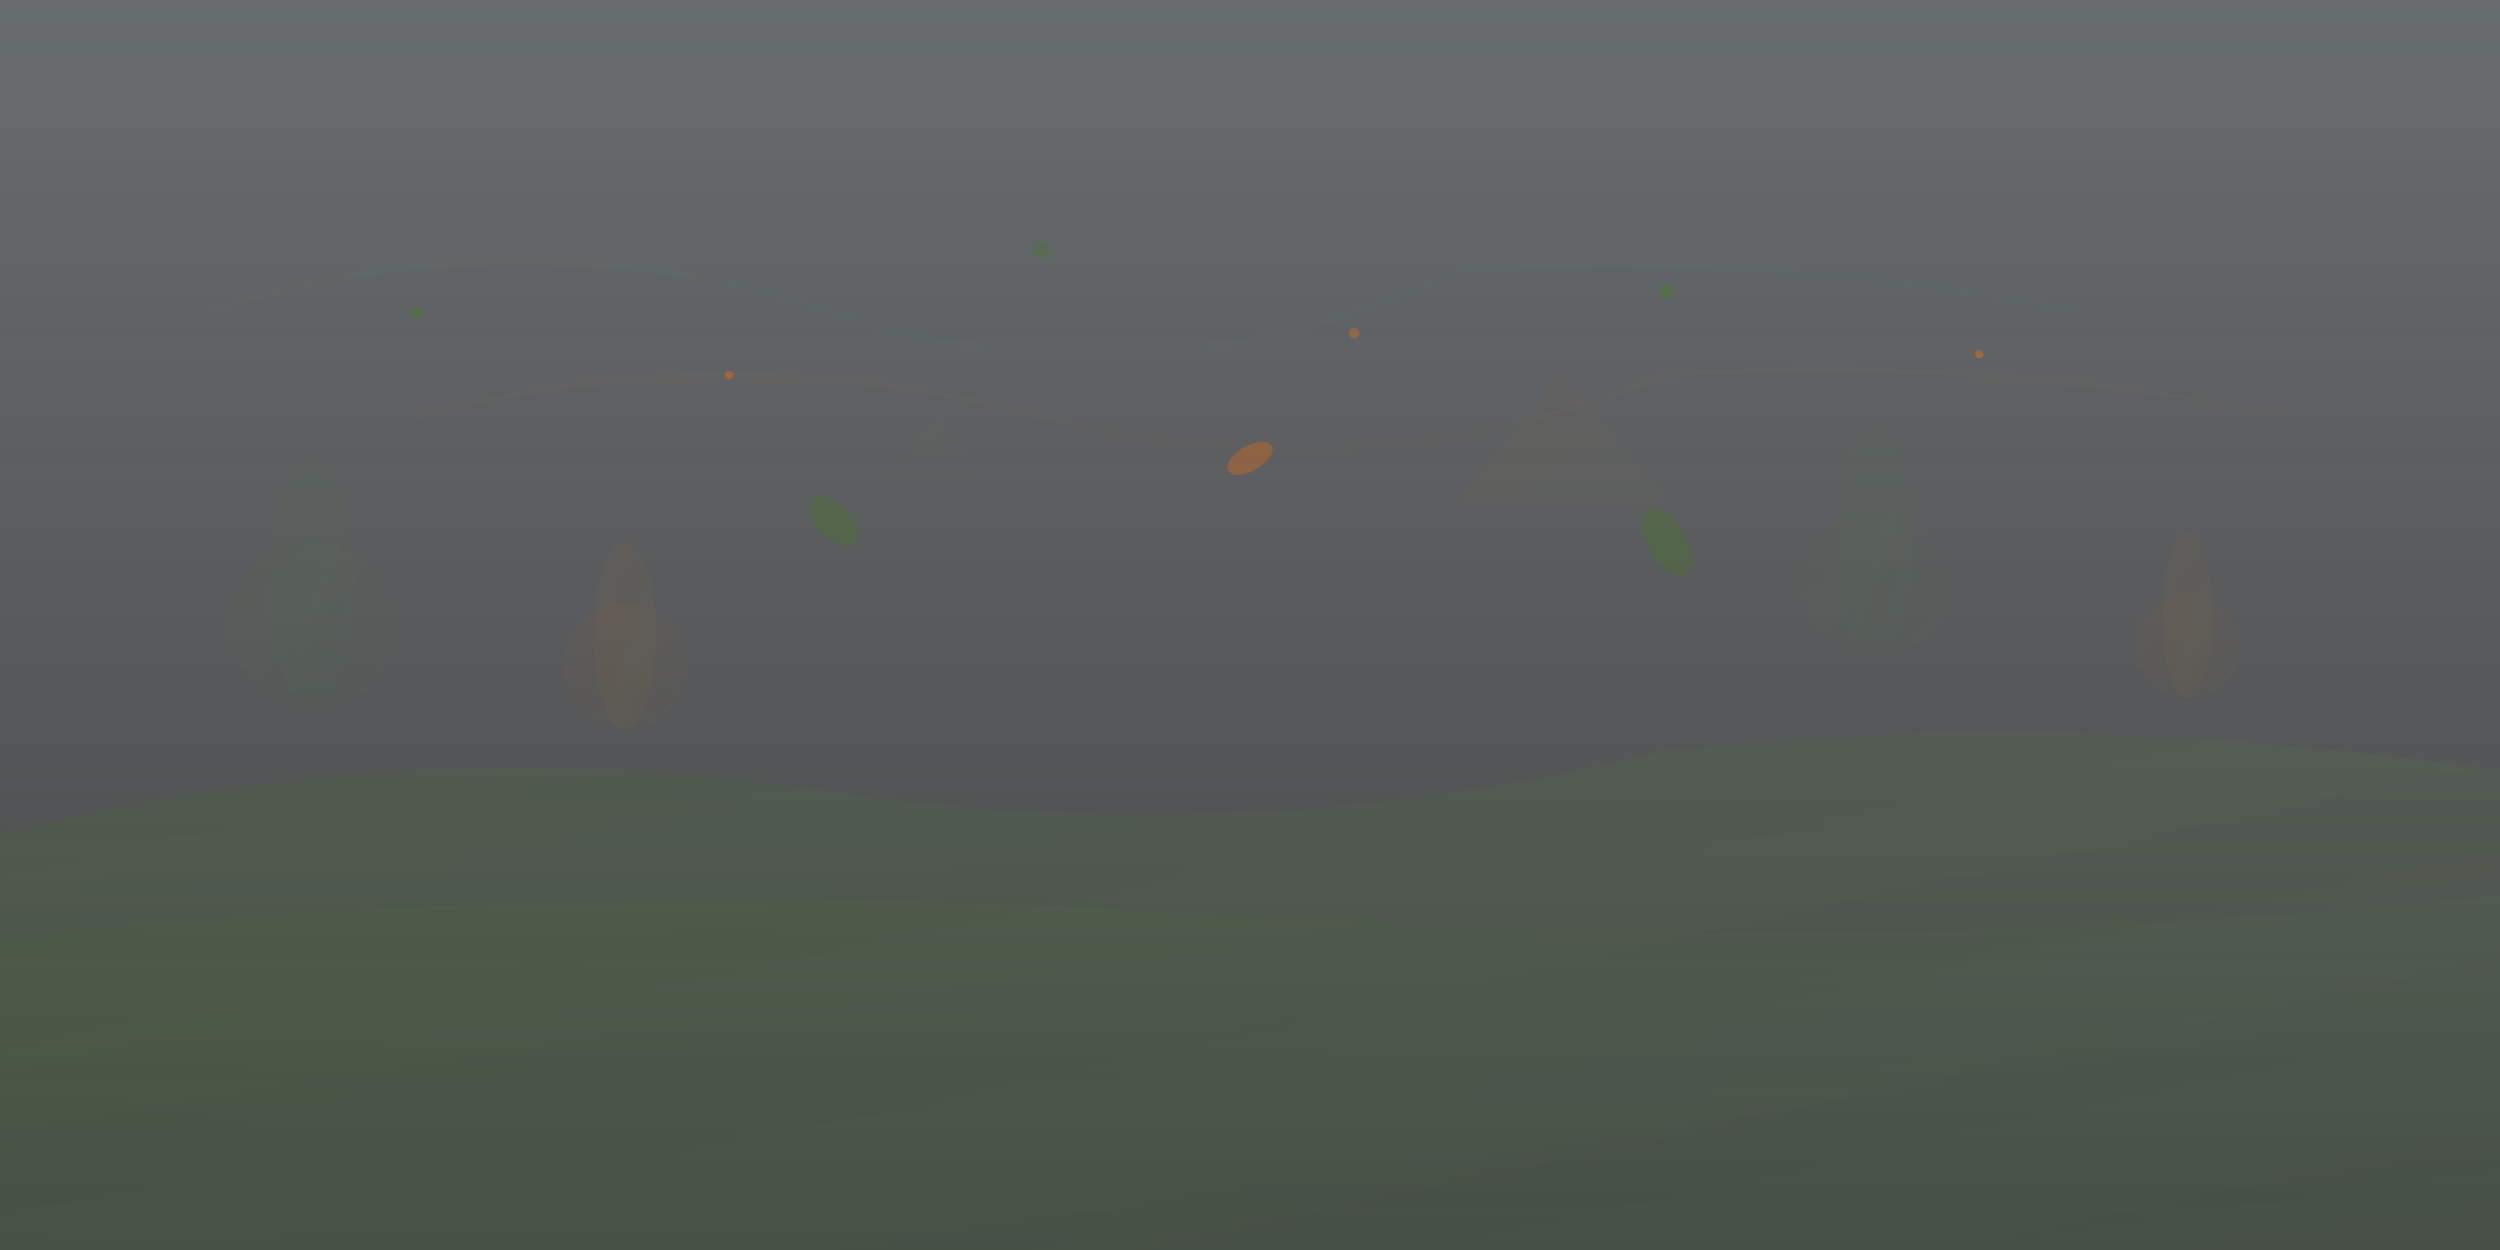 <svg width="1200" height="600" viewBox="0 0 1200 600" fill="none" xmlns="http://www.w3.org/2000/svg">
  <rect x="0" y="0" width="1200" height="600" fill="#333333" stroke="none"/>
  <!-- Abstract landscape background -->
  <defs>
    <linearGradient id="skyGradient" x1="0%" y1="0%" x2="0%" y2="100%">
      <stop offset="0%" style="stop-color:#e3f2fd;stop-opacity:0.3"/>
      <stop offset="100%" style="stop-color:#f8f9fa;stop-opacity:0.1"/>
    </linearGradient>
    
    <linearGradient id="greenGradient" x1="0%" y1="0%" x2="100%" y2="100%">
      <stop offset="0%" style="stop-color:#398a00;stop-opacity:0.1"/>
      <stop offset="100%" style="stop-color:#4caf50;stop-opacity:0.05"/>
    </linearGradient>
    
    <linearGradient id="orangeGradient" x1="0%" y1="0%" x2="100%" y2="100%">
      <stop offset="0%" style="stop-color:#ff6f00;stop-opacity:0.1"/>
      <stop offset="100%" style="stop-color:#ff9800;stop-opacity:0.05"/>
    </linearGradient>
  </defs>
  
  <!-- Sky/background -->
  <rect width="1200" height="600" fill="url(#skyGradient)"/>
  
  <!-- Abstract hills/mountains -->
  <path d="M0 400 Q200 350 400 380 T800 360 Q1000 340 1200 370 L1200 600 L0 600 Z" fill="url(#greenGradient)"/>
  <path d="M0 450 Q300 420 600 440 T1200 430 L1200 600 L0 600 Z" fill="url(#greenGradient)" opacity="0.6"/>
  
  <!-- Abstract plant/tree shapes -->
  <circle cx="150" cy="300" r="40" fill="url(#greenGradient)" opacity="0.3"/>
  <ellipse cx="150" cy="280" rx="20" ry="60" fill="url(#greenGradient)" opacity="0.4"/>
  
  <circle cx="300" cy="320" r="30" fill="url(#orangeGradient)" opacity="0.3"/>
  <ellipse cx="300" cy="305" rx="15" ry="45" fill="url(#orangeGradient)" opacity="0.4"/>
  
  <circle cx="900" cy="280" r="35" fill="url(#greenGradient)" opacity="0.3"/>
  <ellipse cx="900" cy="260" rx="18" ry="55" fill="url(#greenGradient)" opacity="0.4"/>
  
  <circle cx="1050" cy="310" r="25" fill="url(#orangeGradient)" opacity="0.3"/>
  <ellipse cx="1050" cy="295" rx="12" ry="40" fill="url(#orangeGradient)" opacity="0.4"/>
  
  <!-- Abstract geometric shapes -->
  <polygon points="450,200 490,250 410,250" fill="url(#greenGradient)" opacity="0.2"/>
  <polygon points="750,180 800,240 700,240" fill="url(#orangeGradient)" opacity="0.2"/>
  
  <!-- Flowing organic shapes -->
  <path d="M100 150 Q250 100 400 150 T700 130 Q850 120 1000 150" stroke="url(#greenGradient)" stroke-width="3" fill="none" opacity="0.3"/>
  <path d="M200 200 Q350 160 500 200 T800 180 Q950 170 1100 200" stroke="url(#orangeGradient)" stroke-width="2" fill="none" opacity="0.3"/>
  
  <!-- Abstract dots/particles -->
  <circle cx="200" cy="150" r="3" fill="#398a00" opacity="0.3"/>
  <circle cx="350" cy="180" r="2" fill="#ff6f00" opacity="0.4"/>
  <circle cx="500" cy="120" r="4" fill="#398a00" opacity="0.2"/>
  <circle cx="650" cy="160" r="2.5" fill="#ff6f00" opacity="0.3"/>
  <circle cx="800" cy="140" r="3.5" fill="#398a00" opacity="0.3"/>
  <circle cx="950" cy="170" r="2" fill="#ff6f00" opacity="0.4"/>
  
  <!-- Subtle leaf-like shapes -->
  <ellipse cx="400" cy="250" rx="15" ry="8" fill="#398a00" opacity="0.2" transform="rotate(45 400 250)"/>
  <ellipse cx="600" cy="220" rx="12" ry="6" fill="#ff6f00" opacity="0.3" transform="rotate(-30 600 220)"/>
  <ellipse cx="800" cy="260" rx="18" ry="9" fill="#398a00" opacity="0.2" transform="rotate(60 800 260)"/>
</svg>
